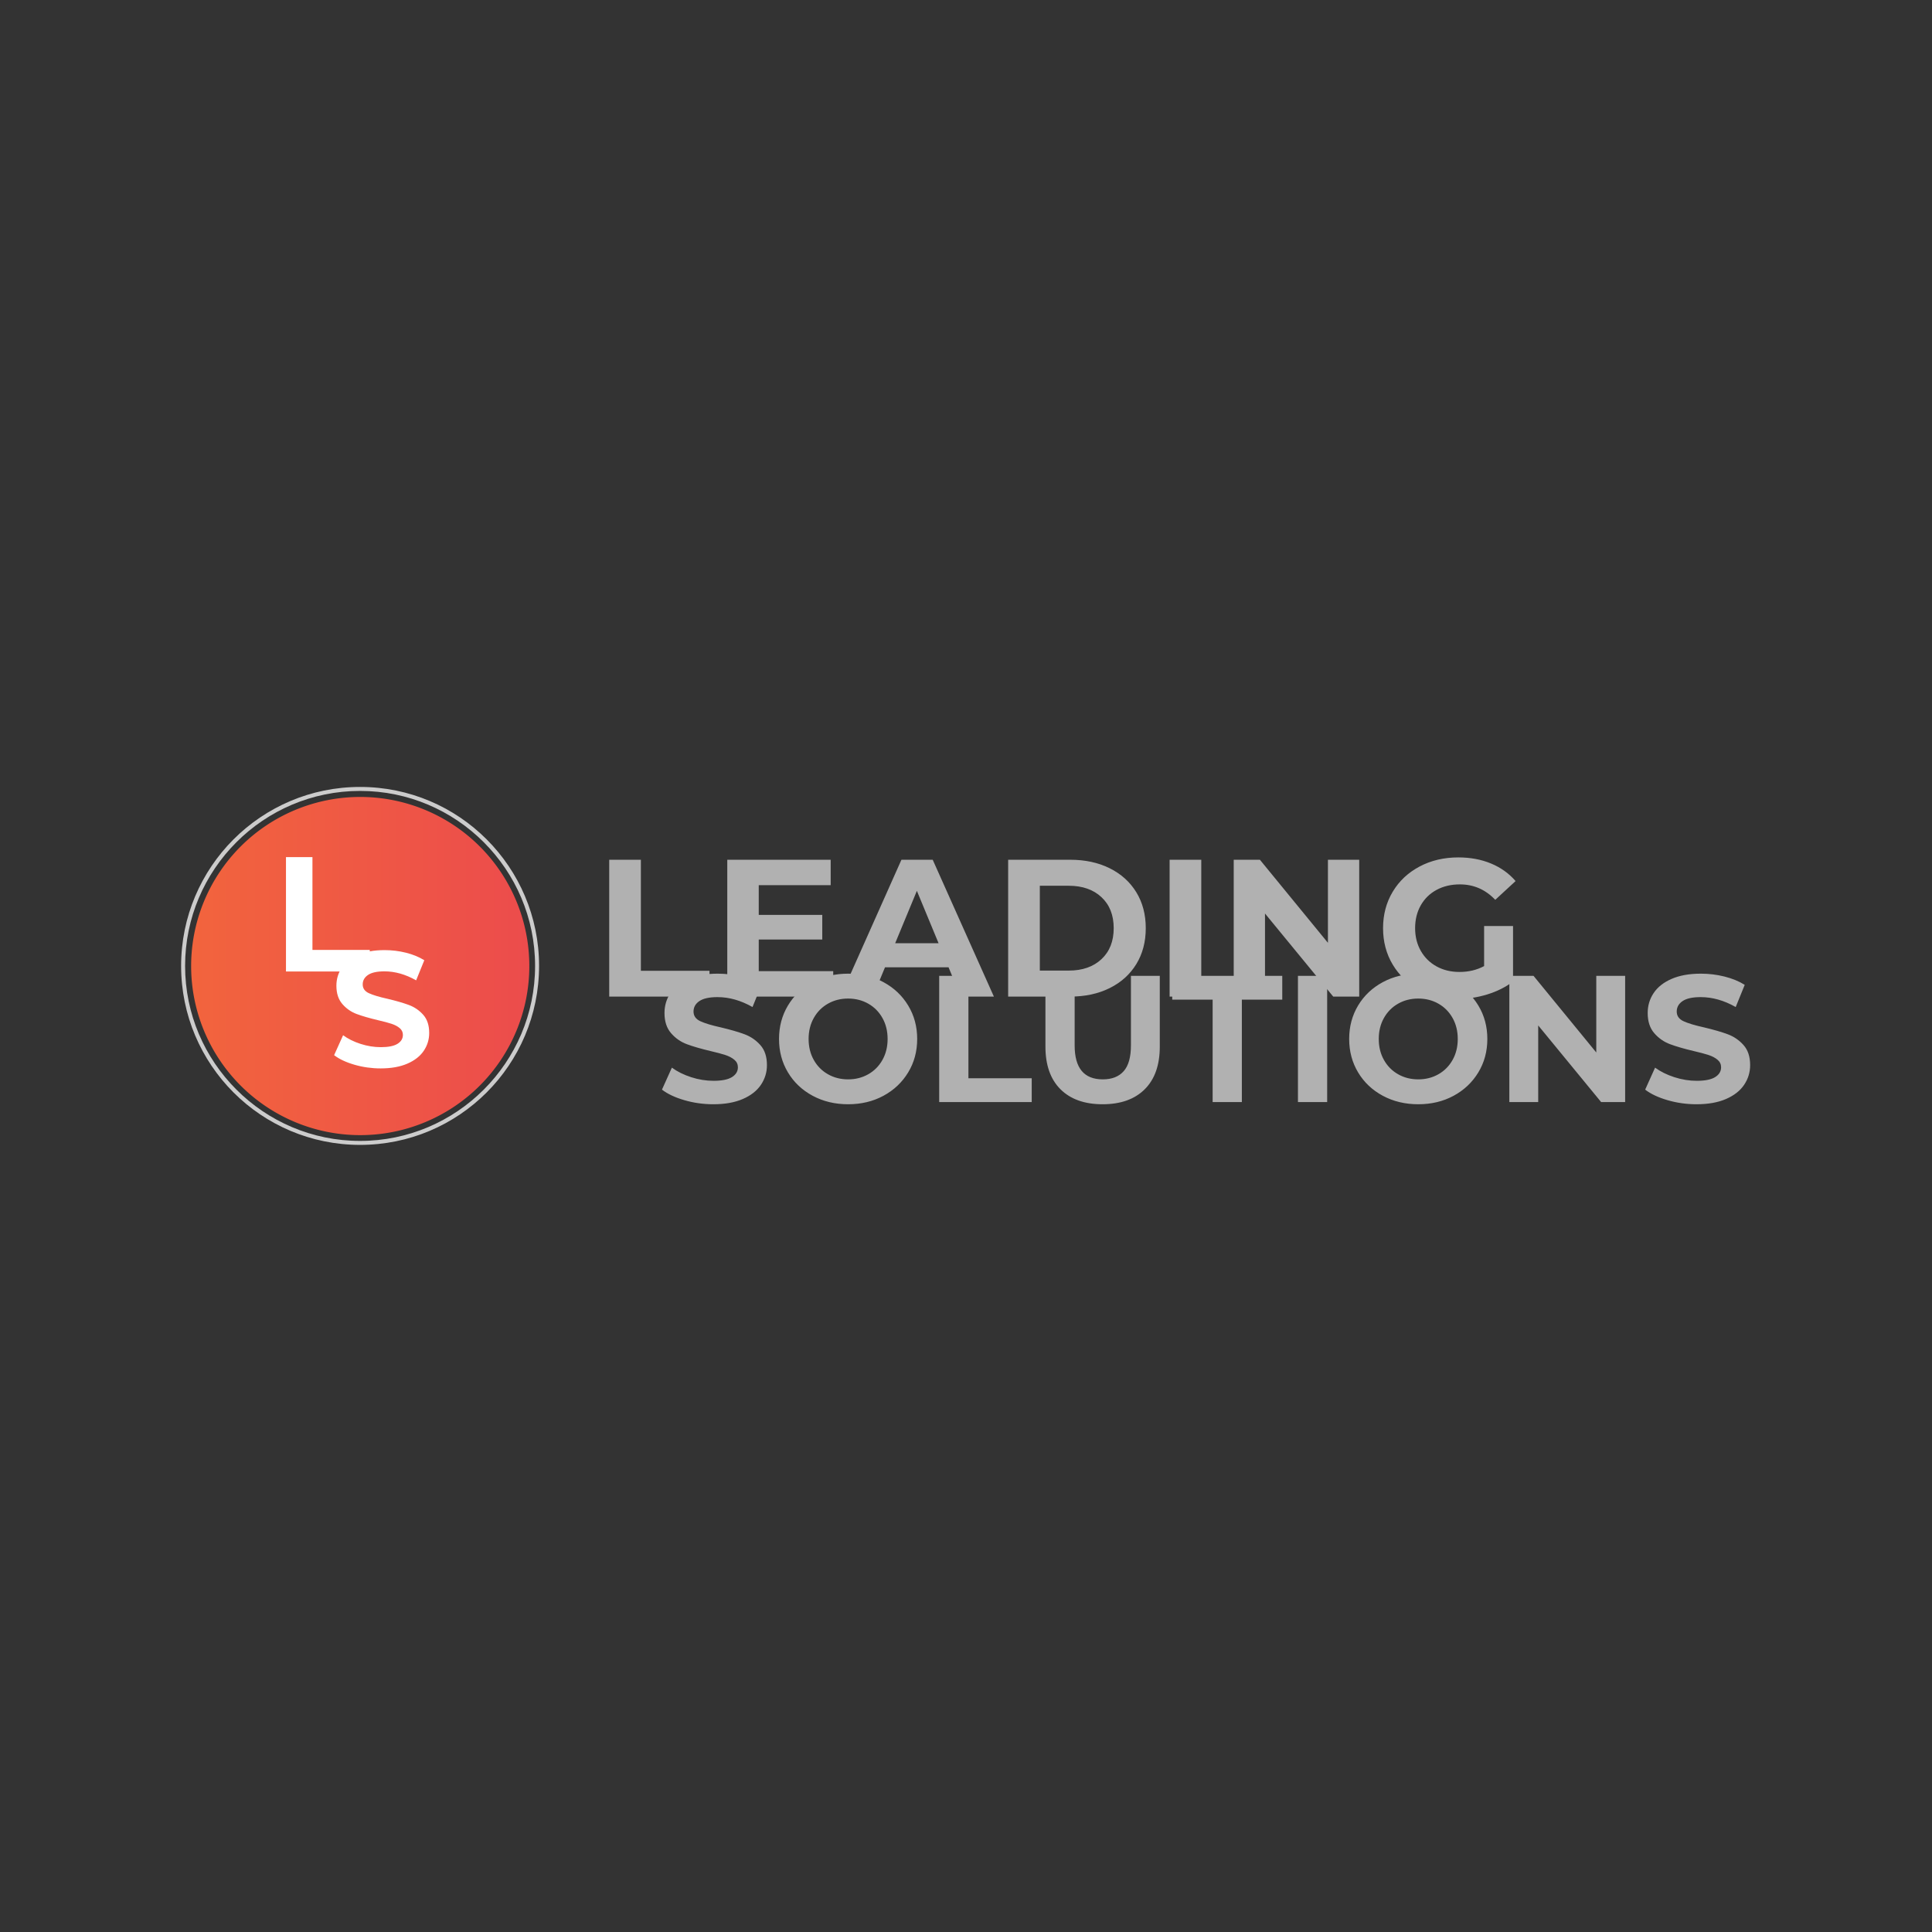 <svg xmlns="http://www.w3.org/2000/svg" width="512" height="512" viewBox="0 0 512 512" style="overflow: visible;" data-svgdocument="" id="_b-z9g4MXe03GV6lDyzfbT" class="fl-svgdocument" x="0" y="0" overflow="hidden"><rect x="0" y="0" width="512" height="512" fill="#333333" stroke="none"/><defs id="_3oyE8vjLEInNXiamIYPIN" transform="matrix(0.725, 0, 0, 0.725, -20.374, 203.888)" data-uid="o_f7ej0febe_5"><linearGradient id="o_f7ej0febe_3" x1="0" y1="0.5" x2="1" y2="0.5" data-uid="o_f7ej0febe_6"><stop id="_aG4uXA6Gigyk6zh82LkKB" offset="0%" stop-color="rgb(242, 100, 61)" data-uid="o_f7ej0febe_7"></stop><stop id="_yezxk8p-5g2x3MKSOhKu-" offset="100%" stop-color="rgb(236, 76, 76)" data-uid="o_f7ej0febe_8"></stop></linearGradient></defs><path id="_vgKlh1wx10sBi10lCL9a2" fill="url(#o_f7ej0febe_3)" transform="matrix(0.507, 0, 0, 0.507, 50.653, 211.2)" data-type="circle" data-cx="88.385" data-cy="88.385" data-r="88.385" d="M88.385,88.385m-88.385,0a88.385,88.385 0 1, 0 176.77,0a88.385,88.385 0 1, 0 -176.77,0" data-uid="o_f7ej0febe_9"></path><path text="L" text-anchor="middle" font-size="100" letter-spacing="0" side="left" offset="0.5" dx="0" dy="0" space="preserve" href="#" font-family="Montserrat" font-scale="contain" transform="matrix(0.433, 0, 0, 0.433, 85.269, 257.455)" x="0" y="0" fill="#ffffff" font-weight="700" data-fl-textpath="" id="_u1eRtxDOyJrreaCO0hGzj" data-uid="o_f7ej0febe_10" d="M-21.9 0L-21.9-70L-5.7-70L-5.7-13.2L 29.4-13.2L 29.4 0L-21.9 0Z"></path><path text="S" text-anchor="middle" font-size="100" letter-spacing="0" side="left" offset="0.5" dx="0" dy="0" space="preserve" href="#" font-family="Montserrat" font-scale="contain" transform="matrix(0.433, 0, 0, 0.433, 101.143, 282.619)" x="0" y="0" fill="#ffffff" font-weight="700" data-fl-textpath="" id="_Xw8mlblwjSTMo5aPU2StE" data-uid="o_f7ej0febe_11" d="M-0.6 1.2Q-8.9 1.2 -16.65-1.05Q-24.4-3.3 -29.1-6.9L-29.1-6.9L-23.6-19.1Q-19.1-15.8 -12.9-13.8Q-6.7-11.8 -0.5-11.8L-0.5-11.8Q 6.4-11.8  9.7-13.85Q 13-15.9  13-19.3L 13-19.3Q 13-21.8  11.05-23.45Q 9.1-25.1  6.05-26.1Q 3-27.1 -2.2-28.3L-2.2-28.3Q-10.2-30.2 -15.3-32.1Q-20.4-34 -24.05-38.2Q-27.7-42.4 -27.7-49.4L-27.7-49.4Q-27.7-55.5 -24.4-60.45Q-21.1-65.4 -14.45-68.3Q-7.8-71.2  1.8-71.2L 1.8-71.2Q 8.5-71.2  14.9-69.6Q 21.3-68  26.1-65L 26.1-65L 21.1-52.7Q 11.4-58.2  1.7-58.2L 1.7-58.2Q-5.1-58.2 -8.35-56Q-11.6-53.8 -11.6-50.2L-11.6-50.2Q-11.6-46.6 -7.85-44.85Q-4.1-43.1  3.6-41.4L 3.6-41.4Q 11.6-39.5  16.7-37.6Q 21.8-35.7  25.45-31.6Q 29.1-27.5  29.1-20.5L 29.1-20.5Q 29.1-14.5  25.75-9.55Q 22.4-4.6  15.7-1.7Q 9 1.2 -0.6 1.2L-0.6 1.2Z"></path><path id="_c4ATfoP_pXY9mcZJmxvKz" d="M50 95.646c24.854 0 45-20.147 45-45s-20.146-45-45-45s-45 20.147-45 45S25.146 95.646 50 95.646z M50 6.646  c24.262 0 44 19.738 44 44s-19.738 44-44 44s-44-19.738-44-44S25.738 6.646 50 6.646z" fill="#cccccc" transform="matrix(1.054, 0, 0, 1.054, 42.728, 202.597)" data-uid="o_f7ej0febe_12"></path><path text="LEADING" text-anchor="start" font-size="100" letter-spacing="0" side="left" offset="0" dx="0" dy="0" space="preserve" href="#" font-family="Montserrat" font-scale="contain" transform="matrix(0.518, 0, 0, 0.518, 157.149, 264.105)" x="0" y="0" fill="#b1b1b1" font-weight="700" data-fl-textpath="" id="_9rtZZtw5yf1fFgTHFcma7" data-uid="o_f7ej0febe_13" d="M 8.3 0L 8.3-70L 24.5-70L 24.5-13.2L 59.6-13.2L 59.6 0L 8.3 0ZM 84.8-13L 122.9-13L 122.9 0L 68.7 0L 68.7-70L 121.6-70L 121.6-57L 84.8-57L 84.8-41.8L 117.3-41.8L 117.3-29.2L 84.8-29.2L 84.8-13ZM 188.1 0L 181.9-15L 149.4-15L 143.2 0L 126.6 0L 157.8-70L 173.8-70L 205.1 0L 188.1 0ZM 154.6-27.3L 176.8-27.3L 165.7-54.1L 154.6-27.3ZM 212.4 0L 212.4-70L 244.2-70Q 255.6-70  264.35-65.65Q 273.1-61.3  277.95-53.4Q 282.8-45.5  282.8-35L 282.8-35Q 282.8-24.5  277.95-16.6Q 273.1-8.7  264.35-4.35Q 255.6 0  244.2 0L 244.2 0L 212.4 0ZM 228.6-13.3L 243.4-13.3Q 253.9-13.3  260.15-19.15Q 266.4-25  266.4-35L 266.4-35Q 266.4-45  260.15-50.85Q 253.9-56.7  243.4-56.7L 243.4-56.7L 228.6-56.7L 228.6-13.3ZM 295 0L 295-70L 311.2-70L 311.2 0L 295 0ZM 376-70L 392-70L 392 0L 378.7 0L 343.8-42.5L 343.8 0L 327.8 0L 327.8-70L 341.2-70L 376-27.5L 376-70ZM 455.9-15.6L 455.9-36.1L 470.7-36.1L 470.7-7.7Q 465-3.4  457.5-1.1Q 450 1.2  442.4 1.2L 442.4 1.2Q 431.5 1.2  422.8-3.45Q 414.1-8.1  409.15-16.35Q 404.2-24.6  404.2-35L 404.2-35Q 404.2-45.4  409.15-53.65Q 414.1-61.9  422.9-66.55Q 431.7-71.2  442.7-71.2L 442.7-71.2Q 451.9-71.2  459.4-68.1Q 466.9-65  472-59.1L 472-59.1L 461.6-49.5Q 454.1-57.4  443.5-57.4L 443.5-57.4Q 436.8-57.4  431.6-54.6Q 426.4-51.8  423.5-46.7Q 420.6-41.6  420.6-35L 420.6-35Q 420.6-28.5  423.5-23.4Q 426.4-18.3  431.55-15.45Q 436.7-12.6  443.3-12.6L 443.3-12.6Q 450.3-12.6  455.9-15.6L 455.9-15.6Z"></path><path text="SOLUTIONS" text-anchor="start" font-size="100" letter-spacing="0" side="left" offset="0" dx="0" dy="0" space="preserve" href="#" font-family="Montserrat" font-scale="contain" transform="matrix(0.478, 0, 0, 0.478, 174.089, 292.065)" x="0" y="0" fill="#b1b1b1" font-weight="700" data-fl-textpath="" id="_TF3Fd9YdL6EsLid7_bB5D" data-uid="o_f7ej0febe_14" d="M 31.3 1.2Q 23 1.2  15.25-1.05Q 7.5-3.3  2.8-6.9L 2.8-6.9L 8.3-19.1Q 12.8-15.8  19-13.8Q 25.2-11.8  31.4-11.8L 31.4-11.8Q 38.3-11.8  41.6-13.85Q 44.9-15.9  44.9-19.3L 44.9-19.3Q 44.9-21.8  42.95-23.45Q 41-25.1  37.95-26.1Q 34.9-27.1  29.7-28.3L 29.7-28.3Q 21.7-30.2  16.6-32.1Q 11.5-34  7.85-38.2Q 4.2-42.4  4.2-49.4L 4.2-49.4Q 4.2-55.5  7.5-60.45Q 10.8-65.4  17.45-68.3Q 24.1-71.2  33.7-71.2L 33.7-71.2Q 40.4-71.2  46.8-69.6Q 53.2-68  58-65L 58-65L 53-52.7Q 43.3-58.2  33.6-58.2L 33.6-58.2Q 26.8-58.2  23.55-56Q 20.3-53.8  20.3-50.2L 20.3-50.2Q 20.3-46.6  24.05-44.85Q 27.8-43.1  35.5-41.4L 35.5-41.4Q 43.5-39.5  48.6-37.6Q 53.7-35.7  57.35-31.6Q 61-27.5  61-20.5L 61-20.5Q 61-14.5  57.65-9.55Q 54.3-4.6  47.6-1.7Q 40.9 1.2  31.3 1.2L 31.3 1.2ZM 106 1.2Q 95.1 1.2  86.35-3.5Q 77.6-8.2  72.65-16.45Q 67.7-24.7  67.7-35L 67.7-35Q 67.7-45.3  72.65-53.55Q 77.6-61.8  86.35-66.5Q 95.1-71.2  106-71.2L 106-71.2Q 116.9-71.2  125.6-66.5Q 134.3-61.8  139.3-53.55Q 144.3-45.3  144.3-35L 144.3-35Q 144.3-24.7  139.3-16.45Q 134.3-8.2  125.6-3.5Q 116.9 1.2  106 1.2L 106 1.2ZM 106-12.6Q 112.2-12.6  117.2-15.45Q 122.2-18.3  125.05-23.4Q 127.9-28.5  127.9-35L 127.9-35Q 127.9-41.5  125.05-46.6Q 122.2-51.7  117.2-54.55Q 112.2-57.4  106-57.4L 106-57.4Q 99.8-57.4  94.8-54.55Q 89.8-51.7  86.95-46.6Q 84.1-41.5  84.1-35L 84.1-35Q 84.1-28.5  86.95-23.4Q 89.8-18.3  94.8-15.45Q 99.8-12.6  106-12.6L 106-12.6ZM 156.5 0L 156.5-70L 172.7-70L 172.7-13.2L 207.8-13.2L 207.8 0L 156.5 0ZM 247.1 1.2Q 232.1 1.2  223.75-7.1Q 215.4-15.4  215.4-30.8L 215.4-30.8L 215.4-70L 231.6-70L 231.6-31.4Q 231.6-12.6  247.2-12.6L 247.2-12.6Q 254.8-12.6  258.8-17.15Q 262.8-21.7  262.8-31.4L 262.8-31.4L 262.8-70L 278.8-70L 278.8-30.8Q 278.8-15.4  270.45-7.1Q 262.1 1.2  247.1 1.2L 247.1 1.2ZM 308.1 0L 308.1-56.8L 285.7-56.8L 285.7-70L 346.7-70L 346.7-56.8L 324.3-56.8L 324.3 0L 308.1 0ZM 355.4 0L 355.4-70L 371.6-70L 371.6 0L 355.4 0ZM 422.1 1.2Q 411.2 1.2  402.45-3.5Q 393.7-8.2  388.75-16.45Q 383.8-24.7  383.8-35L 383.8-35Q 383.8-45.3  388.75-53.55Q 393.7-61.8  402.45-66.5Q 411.2-71.2  422.1-71.2L 422.1-71.2Q 433-71.2  441.7-66.5Q 450.4-61.8  455.4-53.55Q 460.4-45.3  460.4-35L 460.4-35Q 460.4-24.7  455.4-16.45Q 450.4-8.2  441.7-3.5Q 433 1.2  422.1 1.2L 422.1 1.2ZM 422.1-12.6Q 428.3-12.6  433.3-15.45Q 438.3-18.3  441.15-23.4Q 444-28.5  444-35L 444-35Q 444-41.5  441.15-46.6Q 438.3-51.7  433.3-54.55Q 428.3-57.4  422.1-57.4L 422.1-57.4Q 415.9-57.4  410.9-54.55Q 405.9-51.7  403.05-46.6Q 400.2-41.5  400.2-35L 400.2-35Q 400.2-28.5  403.05-23.4Q 405.9-18.3  410.9-15.45Q 415.9-12.6  422.1-12.6L 422.1-12.6ZM 520.8-70L 536.8-70L 536.8 0L 523.5 0L 488.6-42.5L 488.6 0L 472.6 0L 472.6-70L 486-70L 520.8-27.5L 520.8-70ZM 576.4 1.2Q 568.1 1.2  560.35-1.05Q 552.6-3.3  547.9-6.9L 547.9-6.9L 553.4-19.1Q 557.9-15.8  564.1-13.8Q 570.3-11.8  576.5-11.8L 576.5-11.8Q 583.4-11.8  586.7-13.85Q 590-15.9  590-19.3L 590-19.3Q 590-21.8  588.05-23.45Q 586.1-25.1  583.05-26.1Q 580-27.1  574.8-28.3L 574.8-28.3Q 566.8-30.2  561.7-32.1Q 556.6-34  552.95-38.2Q 549.3-42.4  549.3-49.4L 549.3-49.4Q 549.3-55.5  552.6-60.45Q 555.9-65.4  562.55-68.3Q 569.2-71.2  578.8-71.2L 578.8-71.2Q 585.5-71.2  591.9-69.6Q 598.3-68  603.1-65L 603.1-65L 598.1-52.7Q 588.4-58.2  578.7-58.2L 578.7-58.2Q 571.9-58.2  568.65-56Q 565.4-53.8  565.4-50.2L 565.4-50.2Q 565.4-46.6  569.15-44.85Q 572.9-43.1  580.6-41.4L 580.6-41.4Q 588.6-39.5  593.7-37.6Q 598.8-35.7  602.45-31.6Q 606.1-27.5  606.1-20.5L 606.1-20.5Q 606.1-14.5  602.75-9.55Q 599.4-4.6  592.7-1.7Q 586 1.2  576.4 1.2L 576.4 1.2Z"></path></svg>